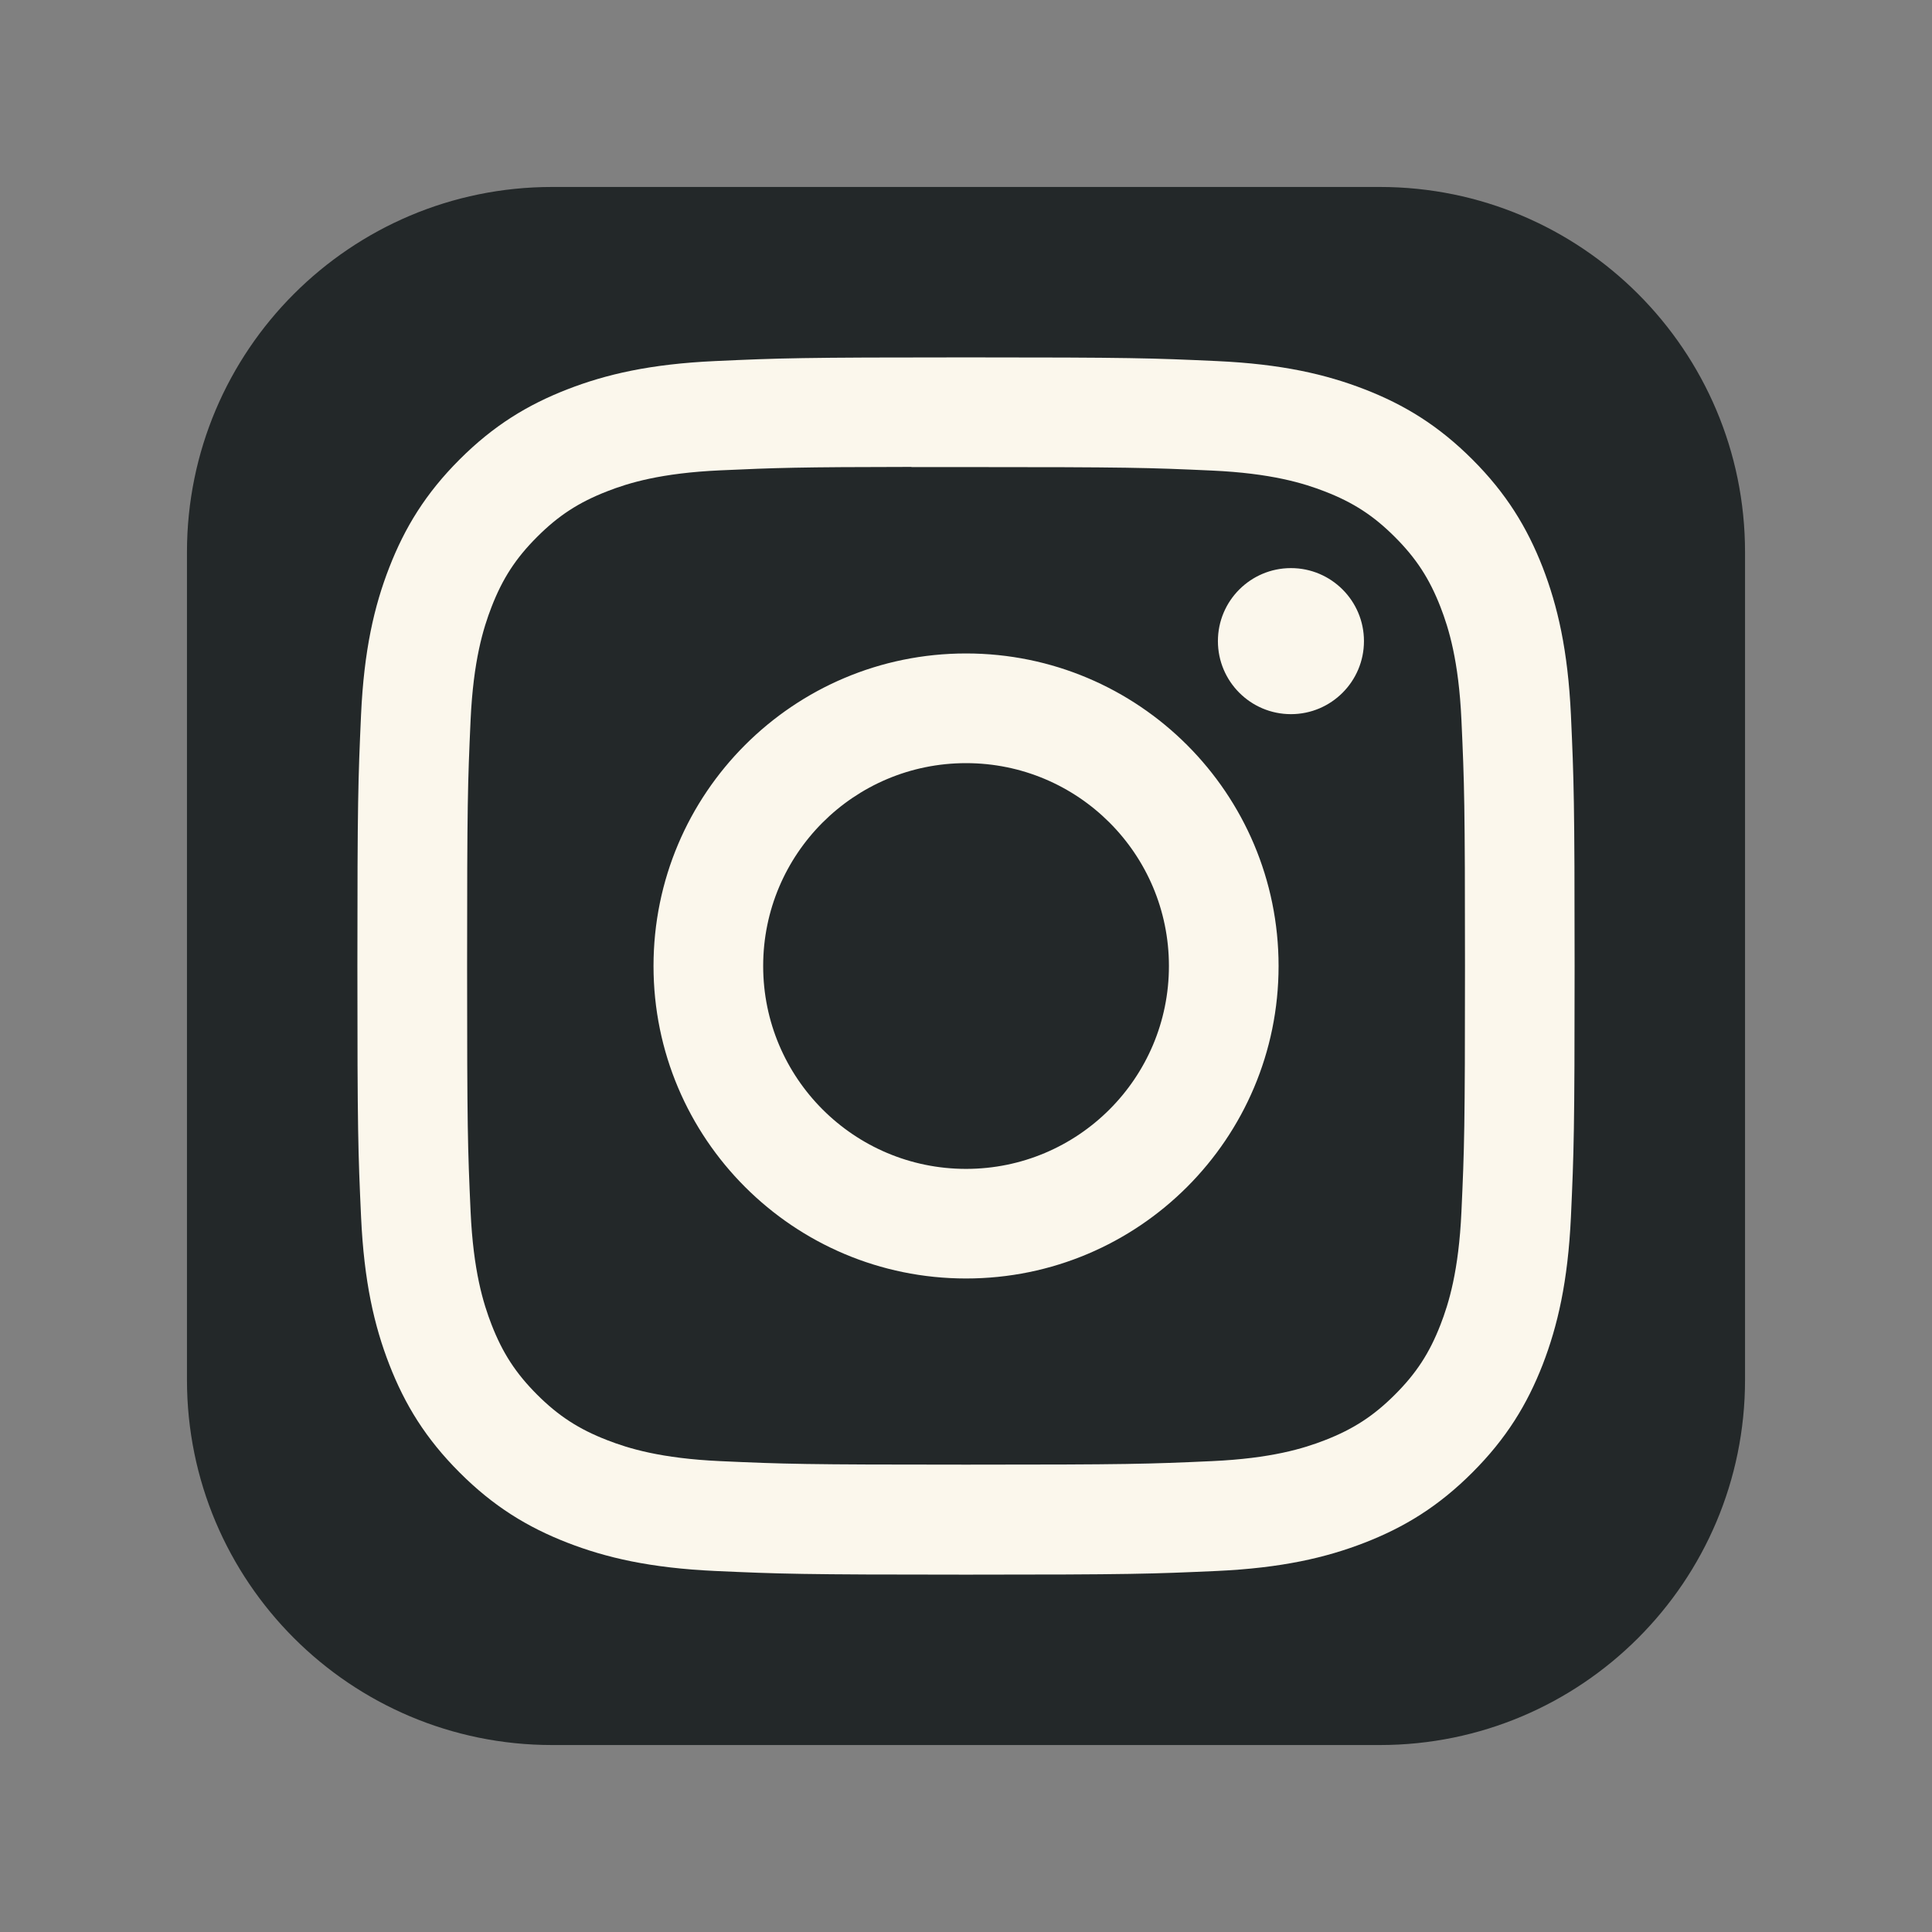 <svg width="62" height="62" viewBox="0 0 62 62" fill="none" xmlns="http://www.w3.org/2000/svg">
<rect x="0" y="0" width="62" height="62" fill="#808080" stroke="none"/>
<path d="M44.281 6H17.719C11.247 6 6 11.247 6 17.719V44.281C6 50.753 11.247 56 17.719 56H44.281C50.753 56 56 50.753 56 44.281V17.719C56 11.247 50.753 6 44.281 6Z" fill="#232829"/>
<path d="M31.002 11.469C25.698 11.469 25.032 11.492 22.948 11.587C20.869 11.682 19.45 12.011 18.208 12.494C16.923 12.993 15.834 13.66 14.748 14.746C13.662 15.832 12.994 16.922 12.494 18.206C12.009 19.448 11.68 20.868 11.586 22.946C11.493 25.03 11.469 25.696 11.469 31C11.469 36.305 11.492 36.968 11.587 39.052C11.682 41.131 12.011 42.55 12.494 43.792C12.993 45.077 13.661 46.166 14.747 47.252C15.832 48.339 16.922 49.007 18.206 49.506C19.448 49.989 20.868 50.318 22.947 50.414C25.03 50.508 25.695 50.532 30.999 50.532C36.304 50.532 36.968 50.508 39.051 50.414C41.13 50.318 42.551 49.989 43.794 49.506C45.078 49.007 46.166 48.339 47.252 47.252C48.338 46.166 49.005 45.077 49.506 43.793C49.986 42.55 50.316 41.13 50.413 39.052C50.507 36.969 50.531 36.305 50.531 31C50.531 25.696 50.507 25.03 50.413 22.947C50.316 20.867 49.986 19.448 49.506 18.206C49.005 16.922 48.338 15.832 47.252 14.746C46.165 13.66 45.079 12.993 43.793 12.494C42.548 12.011 41.128 11.682 39.048 11.587C36.965 11.492 36.302 11.469 30.996 11.469H31.002ZM29.25 14.989C29.77 14.988 30.35 14.989 31.002 14.989C36.217 14.989 36.835 15.007 38.894 15.101C40.798 15.188 41.832 15.506 42.52 15.773C43.432 16.127 44.082 16.551 44.765 17.234C45.449 17.918 45.872 18.569 46.227 19.48C46.494 20.168 46.812 21.202 46.899 23.106C46.993 25.165 47.013 25.783 47.013 30.996C47.013 36.208 46.993 36.827 46.899 38.886C46.812 40.79 46.494 41.823 46.227 42.511C45.873 43.423 45.449 44.072 44.765 44.755C44.081 45.438 43.432 45.861 42.52 46.216C41.833 46.484 40.798 46.802 38.894 46.889C36.835 46.982 36.217 47.002 31.002 47.002C25.787 47.002 25.168 46.982 23.11 46.889C21.205 46.801 20.172 46.483 19.483 46.215C18.571 45.861 17.92 45.438 17.236 44.755C16.553 44.071 16.13 43.422 15.775 42.51C15.508 41.822 15.189 40.788 15.102 38.884C15.009 36.825 14.99 36.207 14.99 30.991C14.99 25.775 15.009 25.16 15.102 23.101C15.19 21.197 15.508 20.163 15.775 19.475C16.129 18.563 16.553 17.912 17.237 17.229C17.921 16.545 18.571 16.122 19.483 15.767C20.171 15.498 21.205 15.181 23.11 15.094C24.911 15.012 25.61 14.988 29.25 14.984V14.989ZM41.428 18.231C40.134 18.231 39.084 19.28 39.084 20.574C39.084 21.868 40.134 22.918 41.428 22.918C42.721 22.918 43.771 21.868 43.771 20.574C43.771 19.28 42.721 18.231 41.428 18.231V18.231ZM31.002 20.97C25.463 20.97 20.972 25.461 20.972 31C20.972 36.539 25.463 41.028 31.002 41.028C36.541 41.028 41.031 36.539 41.031 31C41.031 25.461 36.541 20.97 31.001 20.97H31.002ZM31.002 24.49C34.597 24.49 37.512 27.404 37.512 31C37.512 34.596 34.597 37.511 31.002 37.511C27.406 37.511 24.491 34.596 24.491 31C24.491 27.404 27.406 24.49 31.002 24.49Z" fill="#FBF7EC"/>
</svg>
